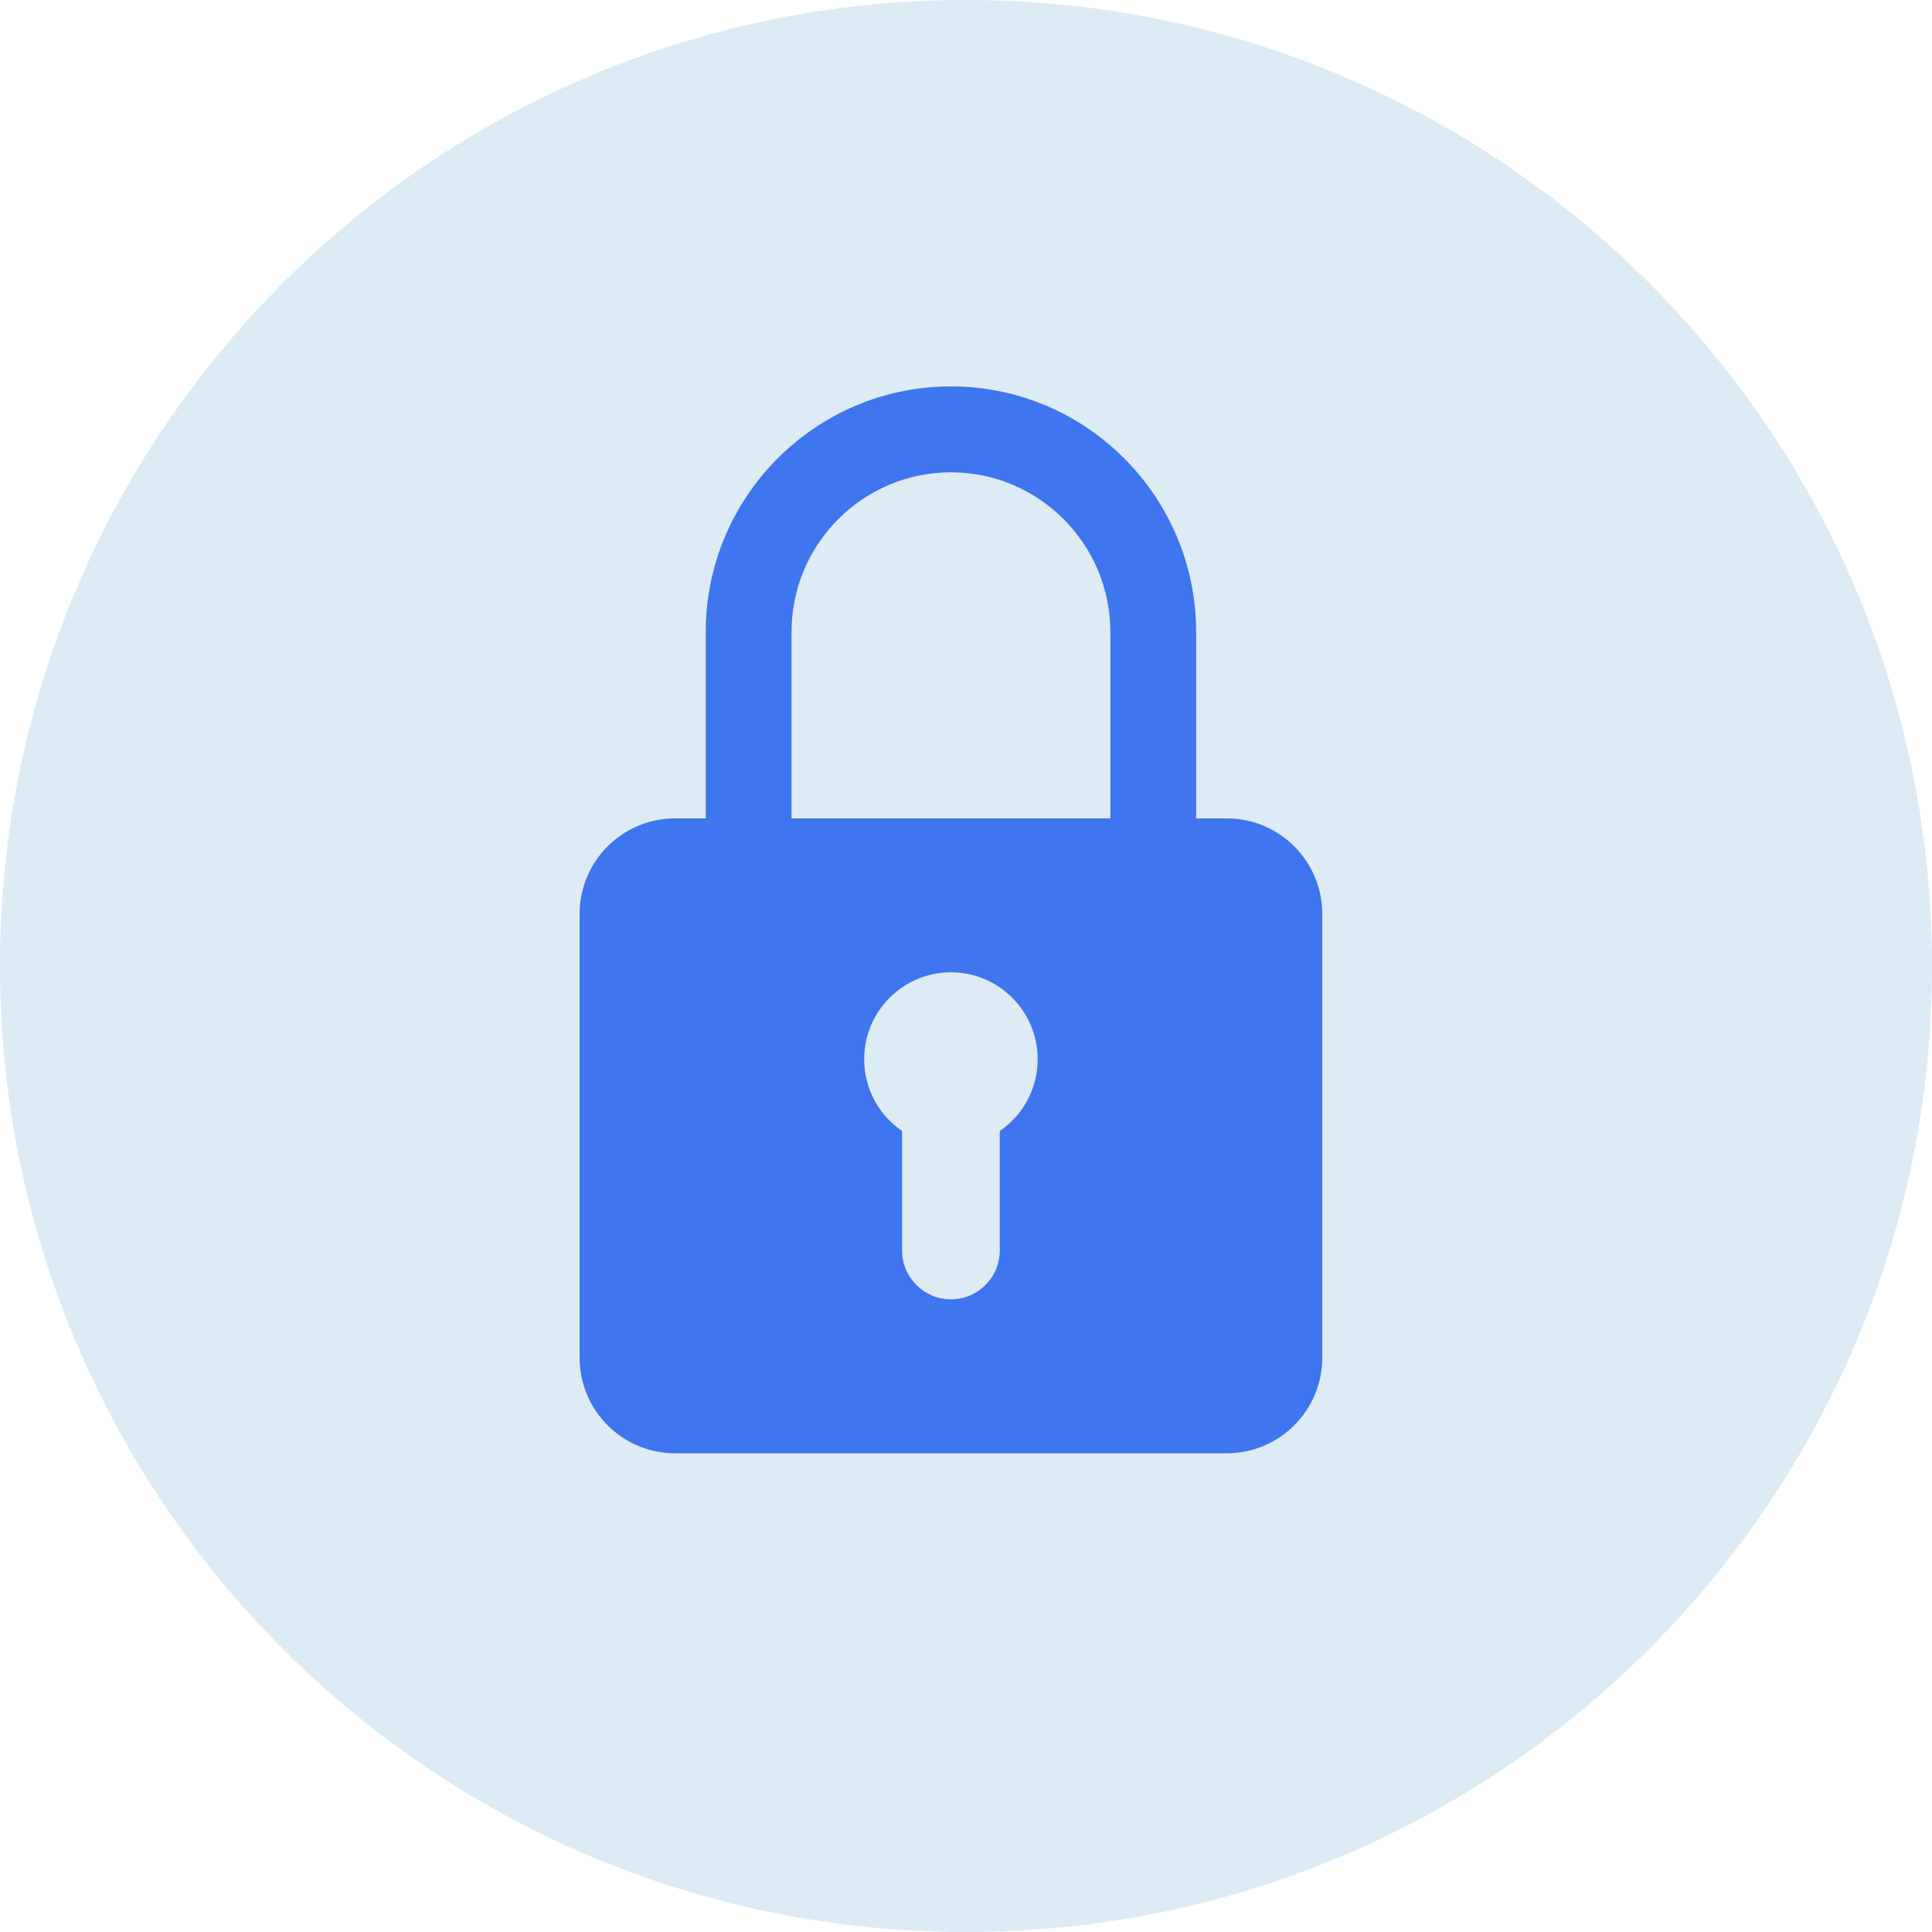 <?xml version="1.0" encoding="utf-8"?>
<svg xmlns="http://www.w3.org/2000/svg" width="70" height="70" viewBox="0 0 70 70" fill="none">
<path fill-rule="evenodd" clip-rule="evenodd" d="M35 70C54.33 70 70 54.33 70 35C70 15.67 54.33 0 35 0C15.67 0 0 15.67 0 35C0 54.33 15.67 70 35 70Z" fill="#DDEBF5"/>
<path fill-rule="evenodd" clip-rule="evenodd" d="M44.449 29.652H43.338V22.898C43.338 17.991 39.353 14 34.455 14C29.555 14 25.57 17.991 25.57 22.898V29.652H24.46C22.549 29.652 21 31.203 21 33.117V49.19C21 51.103 22.549 52.655 24.46 52.655H44.449C46.359 52.655 47.909 51.103 47.909 49.19V33.117C47.909 31.203 46.359 29.652 44.449 29.652ZM28.678 22.898C28.678 19.708 31.27 17.113 34.455 17.113C37.639 17.113 40.23 19.708 40.23 22.898V29.652H28.678V22.898ZM36.224 45.304V40.978C37.053 40.411 37.597 39.458 37.597 38.378C37.597 36.639 36.19 35.229 34.454 35.229C32.718 35.229 31.311 36.639 31.311 38.378C31.311 39.458 31.855 40.412 32.684 40.978V45.304C32.684 46.283 33.477 47.077 34.454 47.077C35.432 47.077 36.224 46.283 36.224 45.304Z" fill="#3F75EF"/>
</svg>